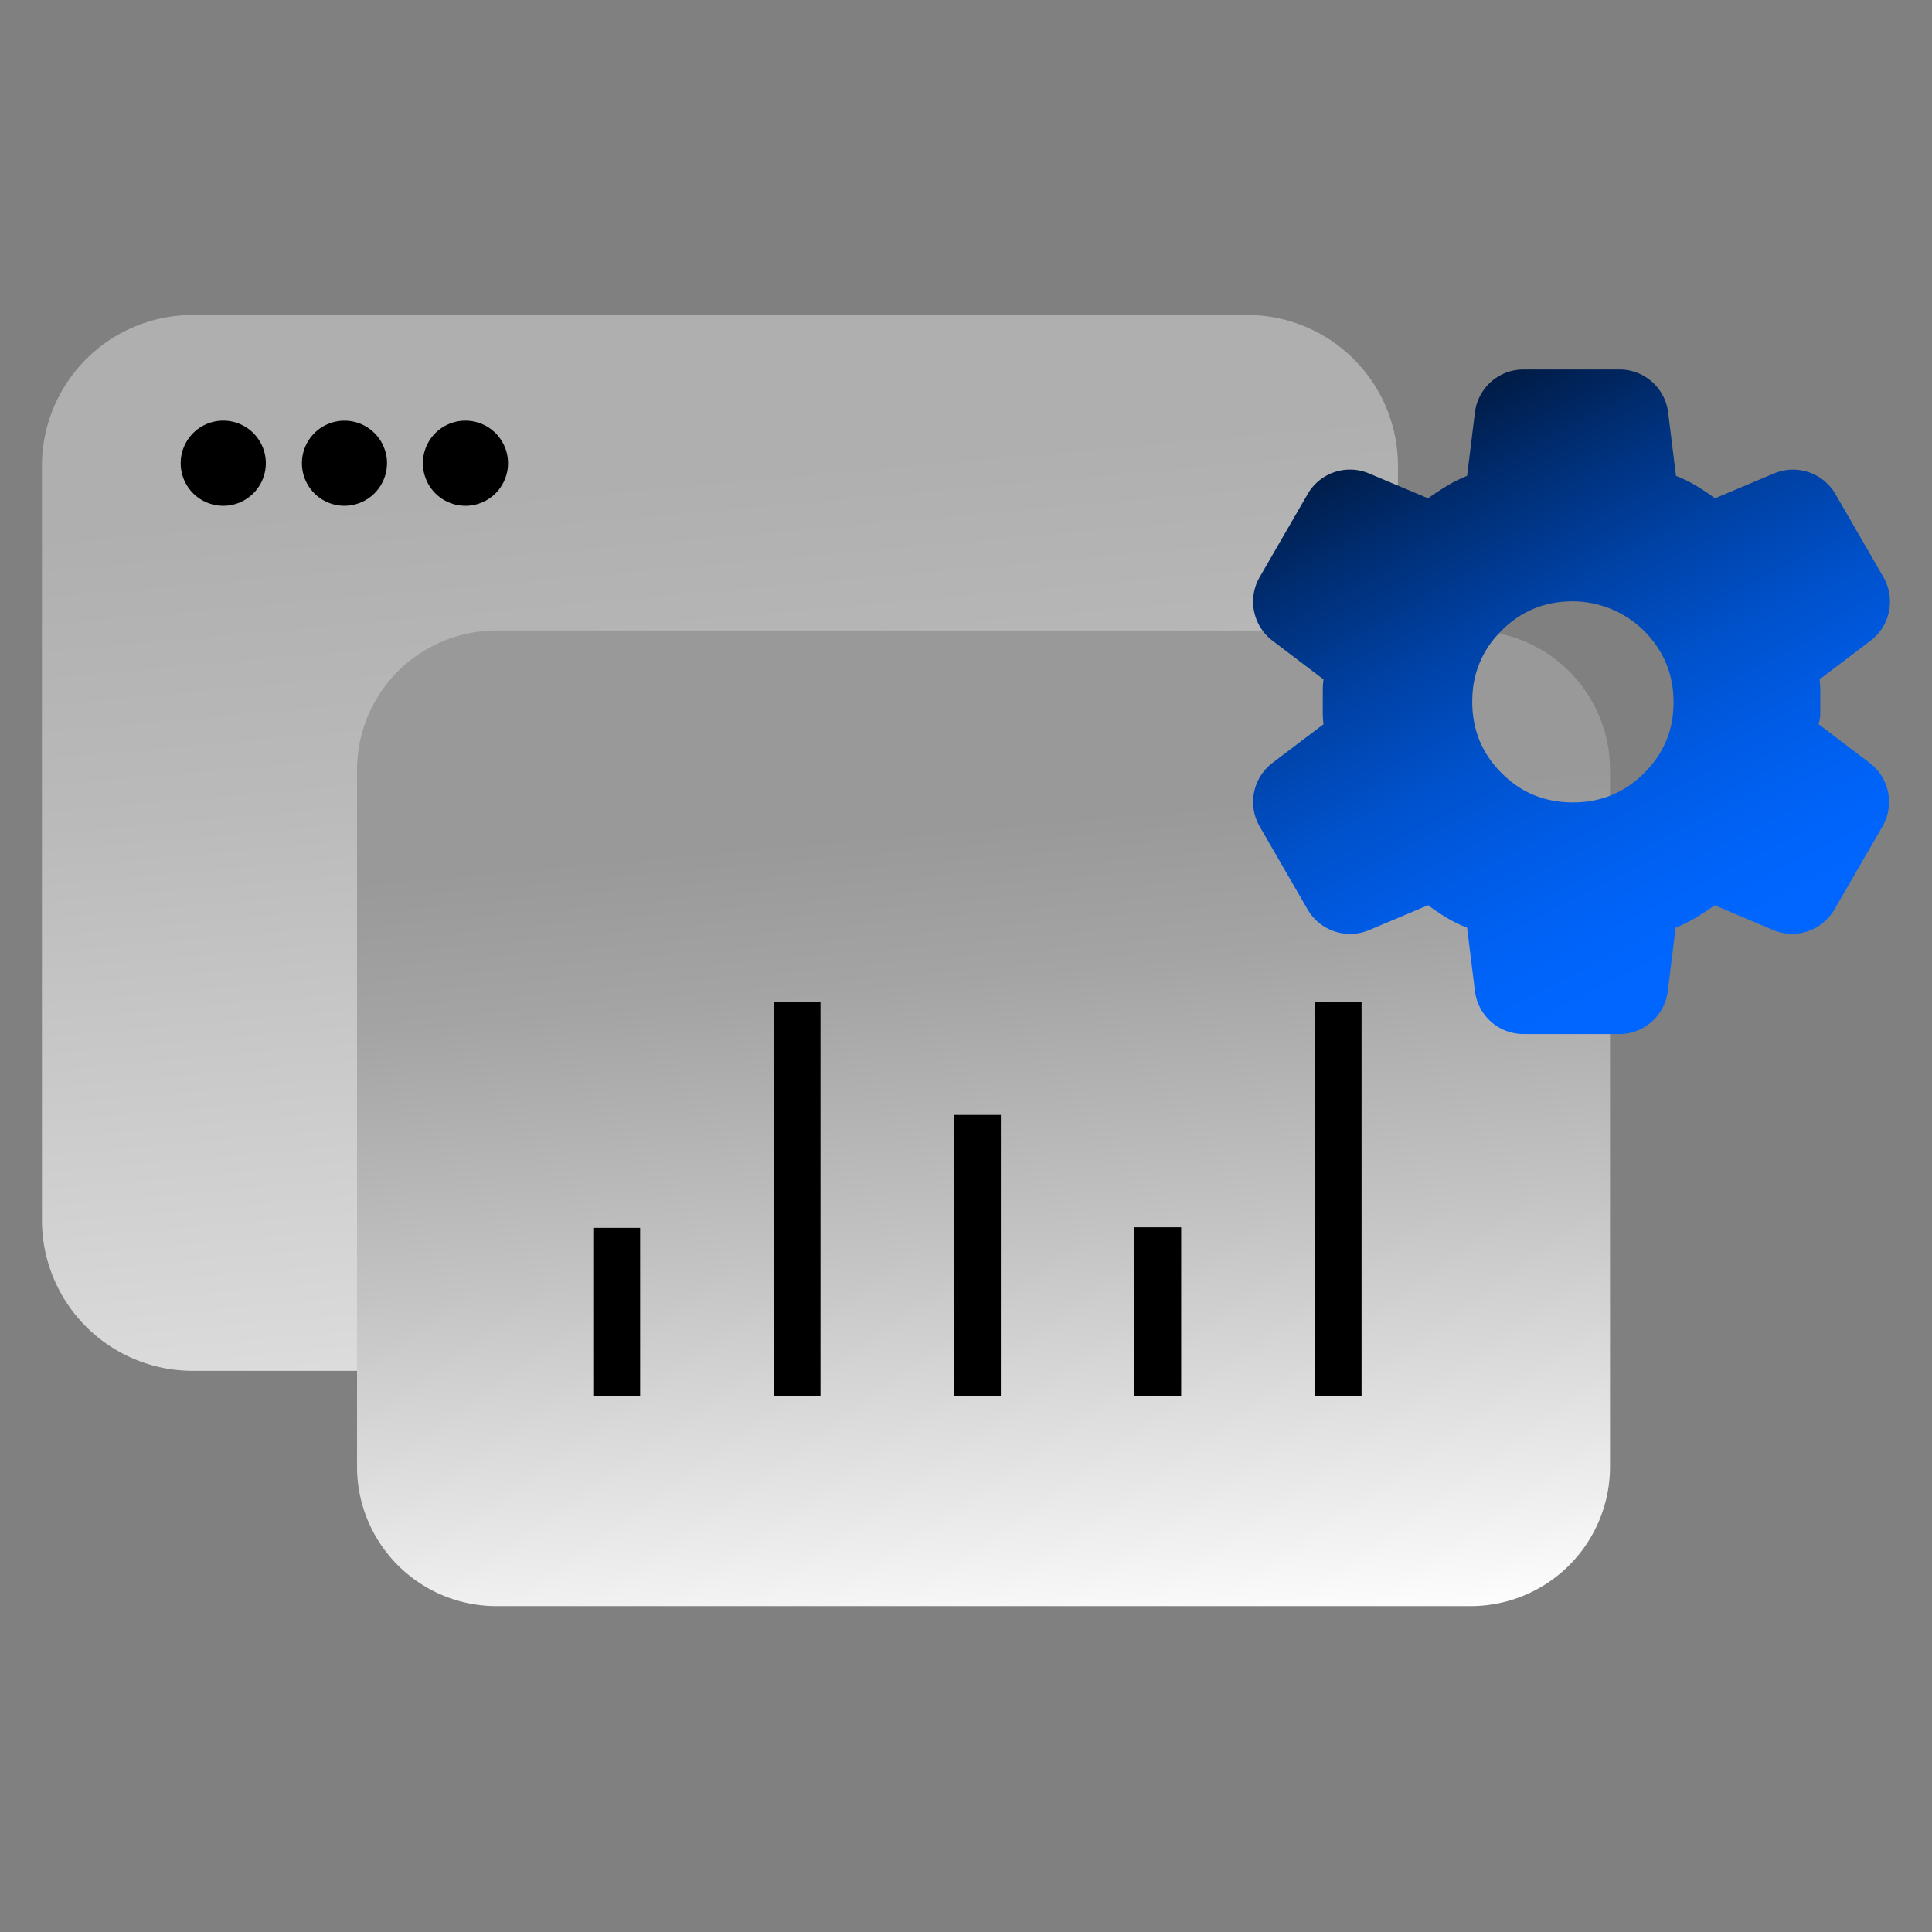 <svg xmlns="http://www.w3.org/2000/svg" fill="none" viewBox="0 0 88 88"><rect x="0" y="0" width="88" height="88" fill="#808080" stroke="none"/><path fill="url(#a)" d="M56.806 14.348H8.78a6.87 6.87 0 0 0-6.87 6.87V55.57a6.87 6.87 0 0 0 6.87 6.87h48.025a6.87 6.87 0 0 0 6.87-6.87V21.218a6.87 6.87 0 0 0-6.87-6.87Z"/><path fill="url(#b)" d="M66.982 28.719H22.614a6.352 6.352 0 0 0-6.352 6.352v31.733a6.352 6.352 0 0 0 6.351 6.352h44.37a6.352 6.352 0 0 0 6.351-6.352V35.07a6.352 6.352 0 0 0-6.352-6.352Z"/><path stroke="#000" stroke-miterlimit="10" stroke-width="2.134" d="M28.09 55.928v7.678M36.305 45.639v17.967M44.52 50.783v12.823M52.734 55.902v7.704M60.95 45.639v17.967"/><path fill="#000" d="M17.627 21.099a1.943 1.943 0 0 1-1.938 1.939 1.938 1.938 0 1 1 1.939-1.939ZM23.14 21.099a1.938 1.938 0 1 1-3.878 0 1.938 1.938 0 1 1 3.877 0ZM12.108 21.099a1.938 1.938 0 1 1-3.878 0 1.938 1.938 0 1 1 3.878 0Z"/><path fill="url(#c)" d="M69.392 47.1a2.23 2.23 0 0 1-2.21-1.955l-.358-2.89a6.242 6.242 0 0 1-.927-.452c-.289-.17-.57-.365-.85-.57l-2.687 1.132a2.235 2.235 0 0 1-2.797-.936l-2.186-3.783a2.235 2.235 0 0 1 .587-2.9l2.321-1.76a3.588 3.588 0 0 1-.034-.51v-1.02c0-.162.009-.332.034-.51l-2.321-1.761a2.234 2.234 0 0 1-.587-2.9l2.186-3.783a2.226 2.226 0 0 1 2.797-.936l2.687 1.131c.28-.204.57-.39.867-.57.298-.178.604-.331.91-.45l.357-2.891a2.23 2.23 0 0 1 2.211-1.956h4.38a2.23 2.23 0 0 1 2.21 1.956l.357 2.89c.332.128.638.281.927.452.289.178.578.365.85.57l2.687-1.132a2.235 2.235 0 0 1 2.798.936l2.185 3.784c.561.977.315 2.219-.587 2.899l-2.321 1.76c.025.179.034.349.034.51v1.02c0 .162-.026.332-.077.51l2.322 1.761a2.235 2.235 0 0 1 .587 2.9l-2.186 3.775a2.228 2.228 0 0 1-2.806.935L78.1 41.234c-.28.204-.57.391-.867.57a6.453 6.453 0 0 1-.91.45l-.357 2.891a2.23 2.23 0 0 1-2.21 1.956h-4.38.017Zm2.262-10.551c1.428 0 2.627-.57 3.58-1.718a4.272 4.272 0 0 0 .97-2.338c.135-1.488-.307-2.738-1.319-3.759a4.639 4.639 0 0 0-3.316-1.343c-1.437.017-2.61.604-3.546 1.743a4.343 4.343 0 0 0-.944 2.372c-.119 1.463.315 2.704 1.31 3.7.884.892 1.964 1.343 3.256 1.343"/><defs><linearGradient id="a" x1="30.081" x2="36.747" y1="8.225" y2="82.296" gradientUnits="userSpaceOnUse"><stop offset=".18" stop-color="#AFAFAF"/><stop offset=".36" stop-color="#BABABA"/><stop offset=".69" stop-color="#DADADA"/><stop offset="1" stop-color="#fff"/></linearGradient><linearGradient id="b" x1="42.91" x2="47.017" y1="29.816" y2="75.673" gradientUnits="userSpaceOnUse"><stop offset=".17" stop-color="#999"/><stop offset=".32" stop-color="#A4A4A4"/><stop offset=".59" stop-color="#C4C4C4"/><stop offset=".95" stop-color="#F8F8F8"/><stop offset="1" stop-color="#fff"/></linearGradient><linearGradient id="c" x1="62.088" x2="77.989" y1="13.412" y2="44.49" gradientUnits="userSpaceOnUse"><stop/><stop offset=".13" stop-color="#001535"/><stop offset=".3" stop-color="#002D72"/><stop offset=".46" stop-color="#0041A4"/><stop offset=".61" stop-color="#0051CB"/><stop offset=".75" stop-color="#005CE7"/><stop offset=".87" stop-color="#0063F8"/><stop offset=".96" stop-color="#06F"/></linearGradient></defs></svg>
